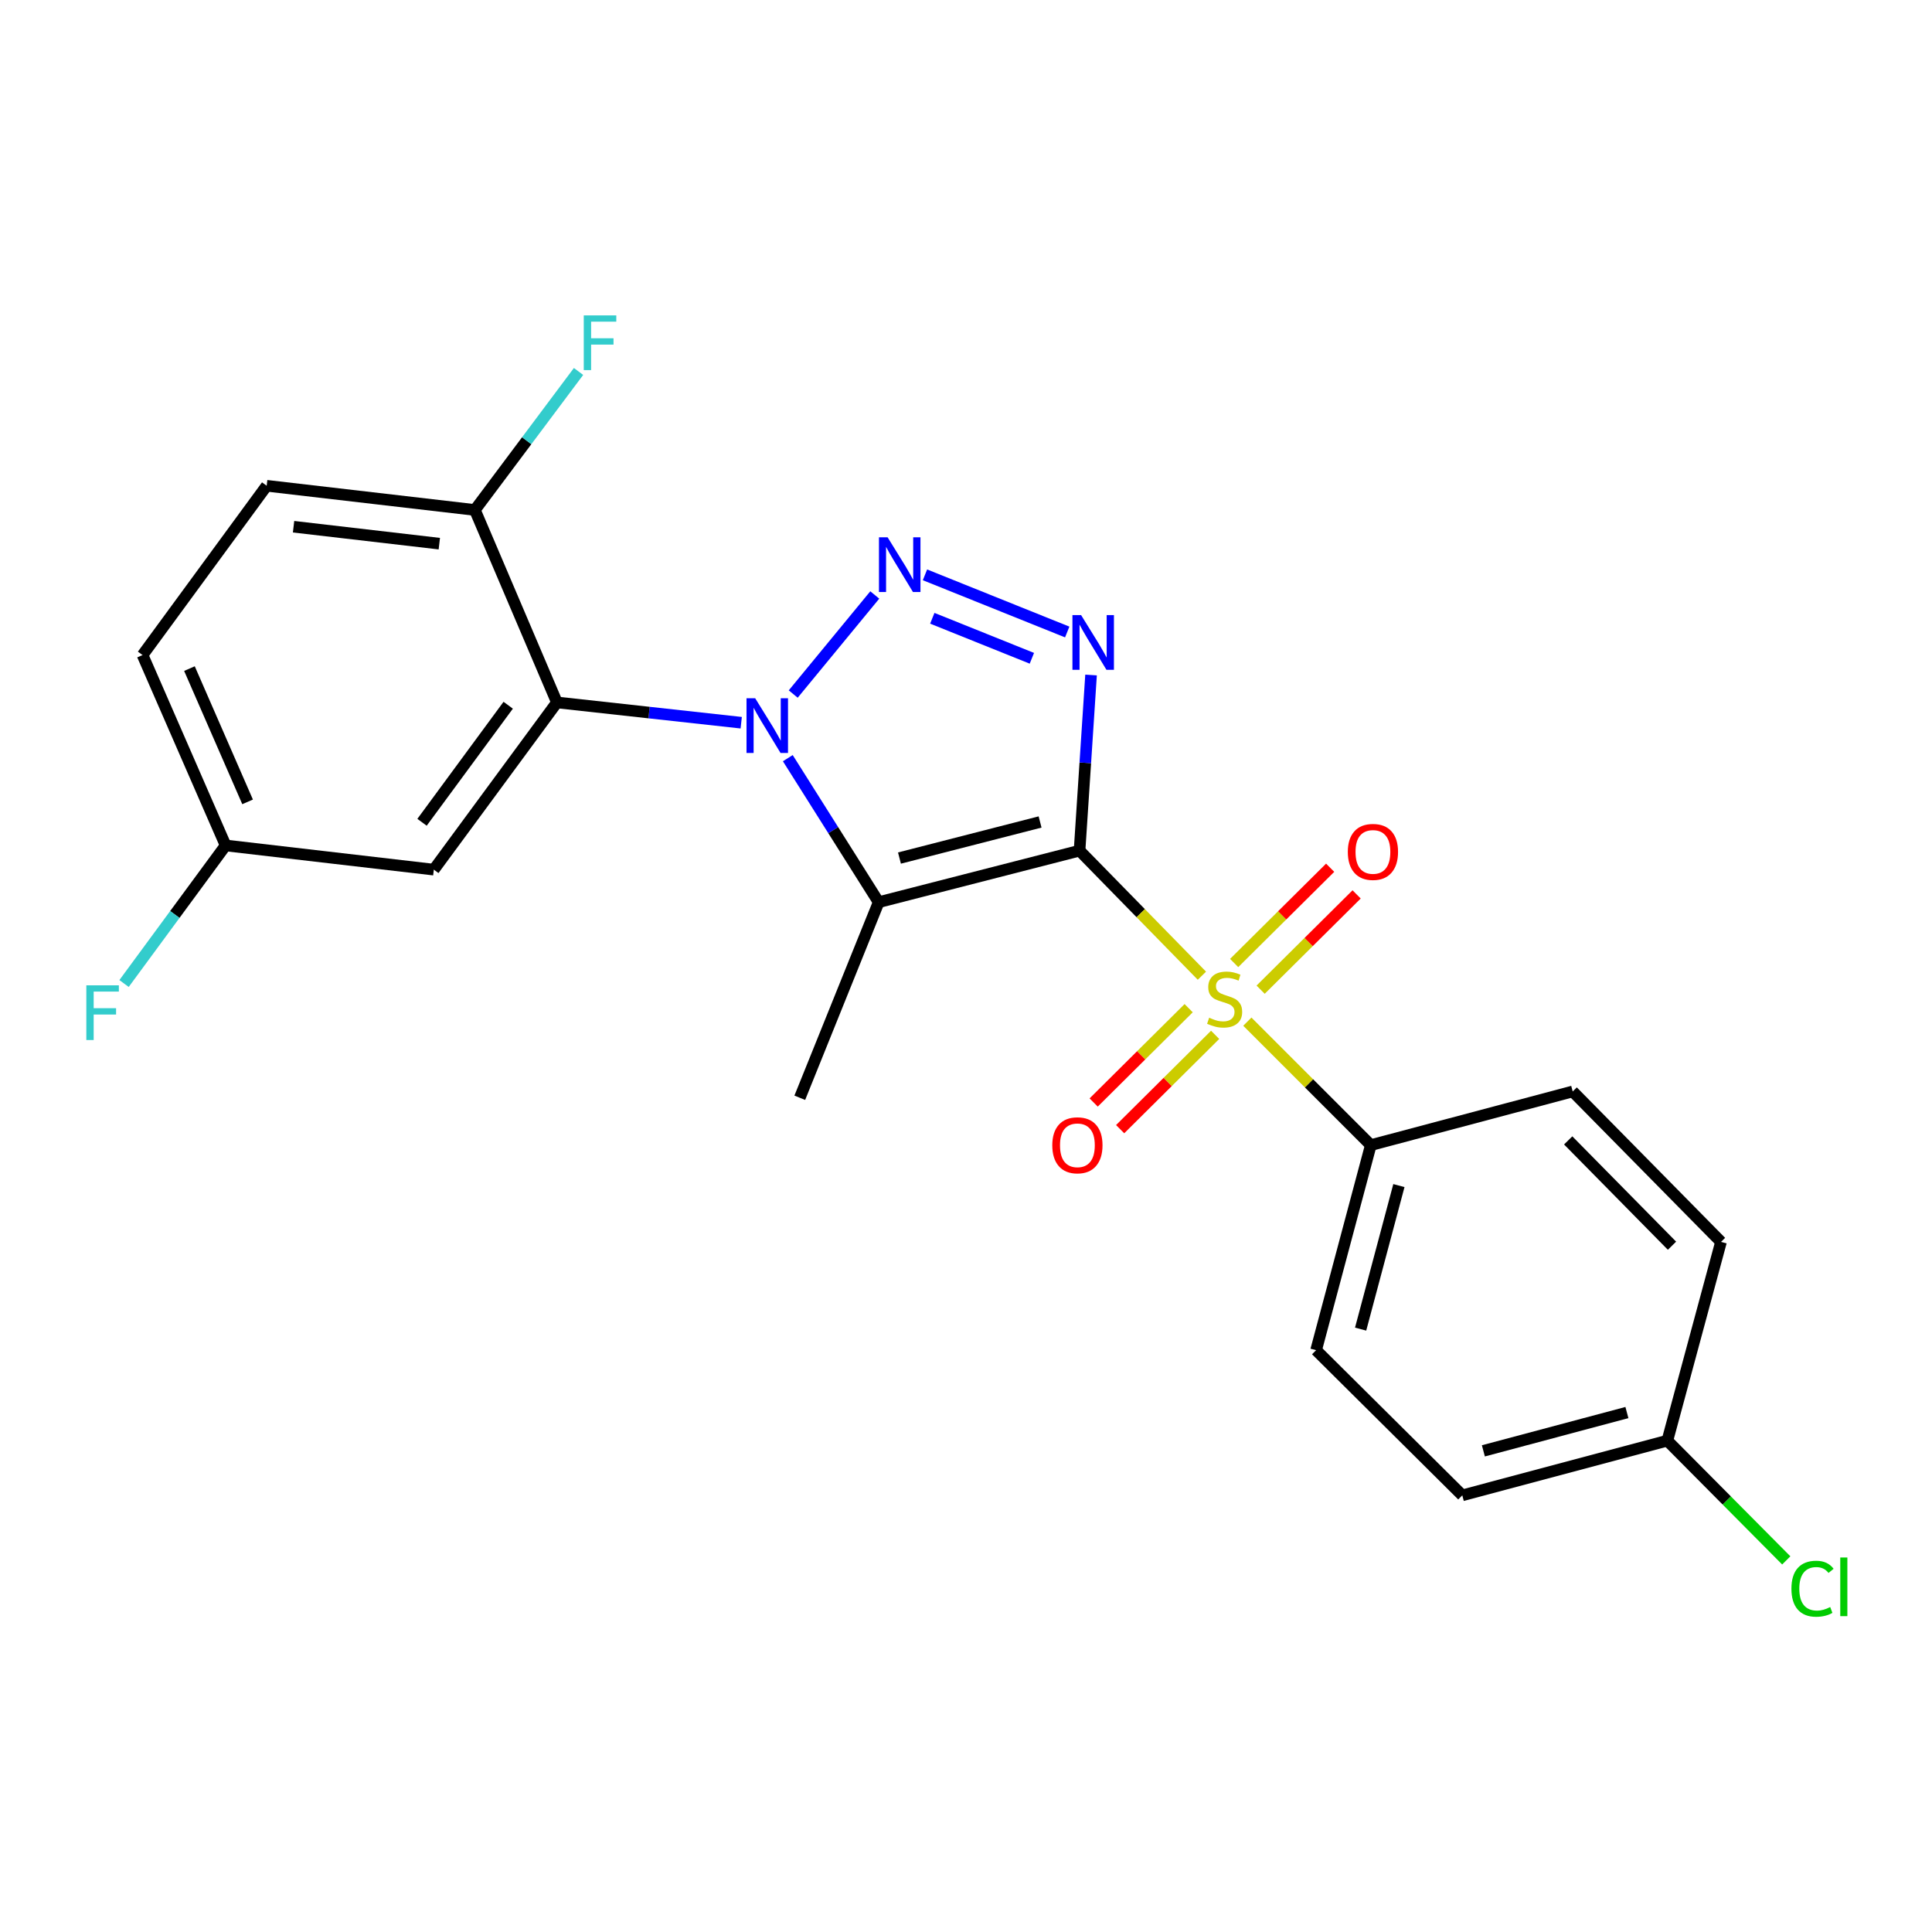 <?xml version='1.0' encoding='iso-8859-1'?>
<svg version='1.1' baseProfile='full'
              xmlns='http://www.w3.org/2000/svg'
                      xmlns:rdkit='http://www.rdkit.org/xml'
                      xmlns:xlink='http://www.w3.org/1999/xlink'
                  xml:space='preserve'
width='1000px' height='1000px' viewBox='0 0 1000 1000'>
<!-- END OF HEADER -->
<rect style='opacity:1.0;fill:#FFFFFF;stroke:none' width='1000' height='1000' x='0' y='0'> </rect>
<path class='bond-1' d='M 558.774,440.292 L 590.439,472.658' style='fill:none;fill-rule:evenodd;stroke:#000000;stroke-width:6px;stroke-linecap:butt;stroke-linejoin:miter;stroke-opacity:1' />
<path class='bond-1' d='M 590.439,472.658 L 622.104,505.025' style='fill:none;fill-rule:evenodd;stroke:#CCCC00;stroke-width:6px;stroke-linecap:butt;stroke-linejoin:miter;stroke-opacity:1' />
<path class='bond-2' d='M 558.774,440.292 L 454.798,466.969' style='fill:none;fill-rule:evenodd;stroke:#000000;stroke-width:6px;stroke-linecap:butt;stroke-linejoin:miter;stroke-opacity:1' />
<path class='bond-2' d='M 538.344,425.455 L 465.561,444.129' style='fill:none;fill-rule:evenodd;stroke:#000000;stroke-width:6px;stroke-linecap:butt;stroke-linejoin:miter;stroke-opacity:1' />
<path class='bond-3' d='M 558.774,440.292 L 561.75,394.838' style='fill:none;fill-rule:evenodd;stroke:#000000;stroke-width:6px;stroke-linecap:butt;stroke-linejoin:miter;stroke-opacity:1' />
<path class='bond-3' d='M 561.75,394.838 L 564.726,349.384' style='fill:none;fill-rule:evenodd;stroke:#0000FF;stroke-width:6px;stroke-linecap:butt;stroke-linejoin:miter;stroke-opacity:1' />
<path class='bond-0' d='M 407.77,392.422 L 431.284,429.695' style='fill:none;fill-rule:evenodd;stroke:#0000FF;stroke-width:6px;stroke-linecap:butt;stroke-linejoin:miter;stroke-opacity:1' />
<path class='bond-0' d='M 431.284,429.695 L 454.798,466.969' style='fill:none;fill-rule:evenodd;stroke:#000000;stroke-width:6px;stroke-linecap:butt;stroke-linejoin:miter;stroke-opacity:1' />
<path class='bond-5' d='M 383.654,374.076 L 335.958,368.826' style='fill:none;fill-rule:evenodd;stroke:#0000FF;stroke-width:6px;stroke-linecap:butt;stroke-linejoin:miter;stroke-opacity:1' />
<path class='bond-5' d='M 335.958,368.826 L 288.262,363.577' style='fill:none;fill-rule:evenodd;stroke:#000000;stroke-width:6px;stroke-linecap:butt;stroke-linejoin:miter;stroke-opacity:1' />
<path class='bond-23' d='M 410.569,359.236 L 452.782,307.956' style='fill:none;fill-rule:evenodd;stroke:#0000FF;stroke-width:6px;stroke-linecap:butt;stroke-linejoin:miter;stroke-opacity:1' />
<path class='bond-6' d='M 645.623,528.807 L 677.574,560.762' style='fill:none;fill-rule:evenodd;stroke:#CCCC00;stroke-width:6px;stroke-linecap:butt;stroke-linejoin:miter;stroke-opacity:1' />
<path class='bond-6' d='M 677.574,560.762 L 709.524,592.717' style='fill:none;fill-rule:evenodd;stroke:#000000;stroke-width:6px;stroke-linecap:butt;stroke-linejoin:miter;stroke-opacity:1' />
<path class='bond-8' d='M 652.503,512.256 L 677.345,487.599' style='fill:none;fill-rule:evenodd;stroke:#CCCC00;stroke-width:6px;stroke-linecap:butt;stroke-linejoin:miter;stroke-opacity:1' />
<path class='bond-8' d='M 677.345,487.599 L 702.188,462.941' style='fill:none;fill-rule:evenodd;stroke:#FF0000;stroke-width:6px;stroke-linecap:butt;stroke-linejoin:miter;stroke-opacity:1' />
<path class='bond-8' d='M 638.802,498.452 L 663.645,473.795' style='fill:none;fill-rule:evenodd;stroke:#CCCC00;stroke-width:6px;stroke-linecap:butt;stroke-linejoin:miter;stroke-opacity:1' />
<path class='bond-8' d='M 663.645,473.795 L 688.488,449.137' style='fill:none;fill-rule:evenodd;stroke:#FF0000;stroke-width:6px;stroke-linecap:butt;stroke-linejoin:miter;stroke-opacity:1' />
<path class='bond-9' d='M 615.252,521.831 L 590.666,546.242' style='fill:none;fill-rule:evenodd;stroke:#CCCC00;stroke-width:6px;stroke-linecap:butt;stroke-linejoin:miter;stroke-opacity:1' />
<path class='bond-9' d='M 590.666,546.242 L 566.08,570.654' style='fill:none;fill-rule:evenodd;stroke:#FF0000;stroke-width:6px;stroke-linecap:butt;stroke-linejoin:miter;stroke-opacity:1' />
<path class='bond-9' d='M 628.955,535.632 L 604.369,560.044' style='fill:none;fill-rule:evenodd;stroke:#CCCC00;stroke-width:6px;stroke-linecap:butt;stroke-linejoin:miter;stroke-opacity:1' />
<path class='bond-9' d='M 604.369,560.044 L 579.783,584.455' style='fill:none;fill-rule:evenodd;stroke:#FF0000;stroke-width:6px;stroke-linecap:butt;stroke-linejoin:miter;stroke-opacity:1' />
<path class='bond-15' d='M 454.798,466.969 L 413.967,568.201' style='fill:none;fill-rule:evenodd;stroke:#000000;stroke-width:6px;stroke-linecap:butt;stroke-linejoin:miter;stroke-opacity:1' />
<path class='bond-4' d='M 552.392,327.122 L 478.766,297.531' style='fill:none;fill-rule:evenodd;stroke:#0000FF;stroke-width:6px;stroke-linecap:butt;stroke-linejoin:miter;stroke-opacity:1' />
<path class='bond-4' d='M 534.095,340.73 L 482.557,320.015' style='fill:none;fill-rule:evenodd;stroke:#0000FF;stroke-width:6px;stroke-linecap:butt;stroke-linejoin:miter;stroke-opacity:1' />
<path class='bond-7' d='M 288.262,363.577 L 224.546,450.124' style='fill:none;fill-rule:evenodd;stroke:#000000;stroke-width:6px;stroke-linecap:butt;stroke-linejoin:miter;stroke-opacity:1' />
<path class='bond-7' d='M 263.043,365.028 L 218.441,425.612' style='fill:none;fill-rule:evenodd;stroke:#000000;stroke-width:6px;stroke-linecap:butt;stroke-linejoin:miter;stroke-opacity:1' />
<path class='bond-10' d='M 288.262,363.577 L 245.799,263.956' style='fill:none;fill-rule:evenodd;stroke:#000000;stroke-width:6px;stroke-linecap:butt;stroke-linejoin:miter;stroke-opacity:1' />
<path class='bond-11' d='M 709.524,592.717 L 681.216,698.854' style='fill:none;fill-rule:evenodd;stroke:#000000;stroke-width:6px;stroke-linecap:butt;stroke-linejoin:miter;stroke-opacity:1' />
<path class='bond-11' d='M 724.07,613.65 L 704.254,687.945' style='fill:none;fill-rule:evenodd;stroke:#000000;stroke-width:6px;stroke-linecap:butt;stroke-linejoin:miter;stroke-opacity:1' />
<path class='bond-12' d='M 709.524,592.717 L 814.03,564.937' style='fill:none;fill-rule:evenodd;stroke:#000000;stroke-width:6px;stroke-linecap:butt;stroke-linejoin:miter;stroke-opacity:1' />
<path class='bond-14' d='M 224.546,450.124 L 116.777,437.601' style='fill:none;fill-rule:evenodd;stroke:#000000;stroke-width:6px;stroke-linecap:butt;stroke-linejoin:miter;stroke-opacity:1' />
<path class='bond-13' d='M 245.799,263.956 L 138.031,251.433' style='fill:none;fill-rule:evenodd;stroke:#000000;stroke-width:6px;stroke-linecap:butt;stroke-linejoin:miter;stroke-opacity:1' />
<path class='bond-13' d='M 227.389,281.396 L 151.951,272.63' style='fill:none;fill-rule:evenodd;stroke:#000000;stroke-width:6px;stroke-linecap:butt;stroke-linejoin:miter;stroke-opacity:1' />
<path class='bond-17' d='M 245.799,263.956 L 272.625,228.112' style='fill:none;fill-rule:evenodd;stroke:#000000;stroke-width:6px;stroke-linecap:butt;stroke-linejoin:miter;stroke-opacity:1' />
<path class='bond-17' d='M 272.625,228.112 L 299.452,192.269' style='fill:none;fill-rule:evenodd;stroke:#33CCCC;stroke-width:6px;stroke-linecap:butt;stroke-linejoin:miter;stroke-opacity:1' />
<path class='bond-19' d='M 681.216,698.854 L 756.882,773.991' style='fill:none;fill-rule:evenodd;stroke:#000000;stroke-width:6px;stroke-linecap:butt;stroke-linejoin:miter;stroke-opacity:1' />
<path class='bond-20' d='M 814.03,564.937 L 890.788,642.808' style='fill:none;fill-rule:evenodd;stroke:#000000;stroke-width:6px;stroke-linecap:butt;stroke-linejoin:miter;stroke-opacity:1' />
<path class='bond-20' d='M 811.692,590.271 L 865.423,644.781' style='fill:none;fill-rule:evenodd;stroke:#000000;stroke-width:6px;stroke-linecap:butt;stroke-linejoin:miter;stroke-opacity:1' />
<path class='bond-18' d='M 138.031,251.433 L 73.784,339.061' style='fill:none;fill-rule:evenodd;stroke:#000000;stroke-width:6px;stroke-linecap:butt;stroke-linejoin:miter;stroke-opacity:1' />
<path class='bond-21' d='M 116.777,437.601 L 90.494,473.331' style='fill:none;fill-rule:evenodd;stroke:#000000;stroke-width:6px;stroke-linecap:butt;stroke-linejoin:miter;stroke-opacity:1' />
<path class='bond-21' d='M 90.494,473.331 L 64.21,509.062' style='fill:none;fill-rule:evenodd;stroke:#33CCCC;stroke-width:6px;stroke-linecap:butt;stroke-linejoin:miter;stroke-opacity:1' />
<path class='bond-25' d='M 116.777,437.601 L 73.784,339.061' style='fill:none;fill-rule:evenodd;stroke:#000000;stroke-width:6px;stroke-linecap:butt;stroke-linejoin:miter;stroke-opacity:1' />
<path class='bond-25' d='M 128.154,415.043 L 98.059,346.064' style='fill:none;fill-rule:evenodd;stroke:#000000;stroke-width:6px;stroke-linecap:butt;stroke-linejoin:miter;stroke-opacity:1' />
<path class='bond-16' d='M 863.019,745.682 L 890.788,642.808' style='fill:none;fill-rule:evenodd;stroke:#000000;stroke-width:6px;stroke-linecap:butt;stroke-linejoin:miter;stroke-opacity:1' />
<path class='bond-22' d='M 863.019,745.682 L 893.795,776.67' style='fill:none;fill-rule:evenodd;stroke:#000000;stroke-width:6px;stroke-linecap:butt;stroke-linejoin:miter;stroke-opacity:1' />
<path class='bond-22' d='M 893.795,776.67 L 924.571,807.659' style='fill:none;fill-rule:evenodd;stroke:#00CC00;stroke-width:6px;stroke-linecap:butt;stroke-linejoin:miter;stroke-opacity:1' />
<path class='bond-24' d='M 863.019,745.682 L 756.882,773.991' style='fill:none;fill-rule:evenodd;stroke:#000000;stroke-width:6px;stroke-linecap:butt;stroke-linejoin:miter;stroke-opacity:1' />
<path class='bond-24' d='M 842.086,731.137 L 767.791,750.953' style='fill:none;fill-rule:evenodd;stroke:#000000;stroke-width:6px;stroke-linecap:butt;stroke-linejoin:miter;stroke-opacity:1' />
<path  class='atom-1' d='M 390.873 361.4
L 400.153 376.4
Q 401.073 377.88, 402.553 380.56
Q 404.033 383.24, 404.113 383.4
L 404.113 361.4
L 407.873 361.4
L 407.873 389.72
L 403.993 389.72
L 394.033 373.32
Q 392.873 371.4, 391.633 369.2
Q 390.433 367, 390.073 366.32
L 390.073 389.72
L 386.393 389.72
L 386.393 361.4
L 390.873 361.4
' fill='#0000FF'/>
<path  class='atom-2' d='M 625.868 526.77
Q 626.188 526.89, 627.508 527.45
Q 628.828 528.01, 630.268 528.37
Q 631.748 528.69, 633.188 528.69
Q 635.868 528.69, 637.428 527.41
Q 638.988 526.09, 638.988 523.81
Q 638.988 522.25, 638.188 521.29
Q 637.428 520.33, 636.228 519.81
Q 635.028 519.29, 633.028 518.69
Q 630.508 517.93, 628.988 517.21
Q 627.508 516.49, 626.428 514.97
Q 625.388 513.45, 625.388 510.89
Q 625.388 507.33, 627.788 505.13
Q 630.228 502.93, 635.028 502.93
Q 638.308 502.93, 642.028 504.49
L 641.108 507.57
Q 637.708 506.17, 635.148 506.17
Q 632.388 506.17, 630.868 507.33
Q 629.348 508.45, 629.388 510.41
Q 629.388 511.93, 630.148 512.85
Q 630.948 513.77, 632.068 514.29
Q 633.228 514.81, 635.148 515.41
Q 637.708 516.21, 639.228 517.01
Q 640.748 517.81, 641.828 519.45
Q 642.948 521.05, 642.948 523.81
Q 642.948 527.73, 640.308 529.85
Q 637.708 531.93, 633.348 531.93
Q 630.828 531.93, 628.908 531.37
Q 627.028 530.85, 624.788 529.93
L 625.868 526.77
' fill='#CCCC00'/>
<path  class='atom-4' d='M 559.57 318.364
L 568.85 333.364
Q 569.77 334.844, 571.25 337.524
Q 572.73 340.204, 572.81 340.364
L 572.81 318.364
L 576.57 318.364
L 576.57 346.684
L 572.69 346.684
L 562.73 330.284
Q 561.57 328.364, 560.33 326.164
Q 559.13 323.964, 558.77 323.284
L 558.77 346.684
L 555.09 346.684
L 555.09 318.364
L 559.57 318.364
' fill='#0000FF'/>
<path  class='atom-5' d='M 459.43 278.115
L 468.71 293.115
Q 469.63 294.595, 471.11 297.275
Q 472.59 299.955, 472.67 300.115
L 472.67 278.115
L 476.43 278.115
L 476.43 306.435
L 472.55 306.435
L 462.59 290.035
Q 461.43 288.115, 460.19 285.915
Q 458.99 283.715, 458.63 283.035
L 458.63 306.435
L 454.95 306.435
L 454.95 278.115
L 459.43 278.115
' fill='#0000FF'/>
<path  class='atom-9' d='M 697.627 440.945
Q 697.627 434.145, 700.987 430.345
Q 704.347 426.545, 710.627 426.545
Q 716.907 426.545, 720.267 430.345
Q 723.627 434.145, 723.627 440.945
Q 723.627 447.825, 720.227 451.745
Q 716.827 455.625, 710.627 455.625
Q 704.387 455.625, 700.987 451.745
Q 697.627 447.865, 697.627 440.945
M 710.627 452.425
Q 714.947 452.425, 717.267 449.545
Q 719.627 446.625, 719.627 440.945
Q 719.627 435.385, 717.267 432.585
Q 714.947 429.745, 710.627 429.745
Q 706.307 429.745, 703.947 432.545
Q 701.627 435.345, 701.627 440.945
Q 701.627 446.665, 703.947 449.545
Q 706.307 452.425, 710.627 452.425
' fill='#FF0000'/>
<path  class='atom-10' d='M 544.661 592.797
Q 544.661 585.997, 548.021 582.197
Q 551.381 578.397, 557.661 578.397
Q 563.941 578.397, 567.301 582.197
Q 570.661 585.997, 570.661 592.797
Q 570.661 599.677, 567.261 603.597
Q 563.861 607.477, 557.661 607.477
Q 551.421 607.477, 548.021 603.597
Q 544.661 599.717, 544.661 592.797
M 557.661 604.277
Q 561.981 604.277, 564.301 601.397
Q 566.661 598.477, 566.661 592.797
Q 566.661 587.237, 564.301 584.437
Q 561.981 581.597, 557.661 581.597
Q 553.341 581.597, 550.981 584.397
Q 548.661 587.197, 548.661 592.797
Q 548.661 598.517, 550.981 601.397
Q 553.341 604.277, 557.661 604.277
' fill='#FF0000'/>
<path  class='atom-18' d='M 302.154 163.248
L 318.994 163.248
L 318.994 166.488
L 305.954 166.488
L 305.954 175.088
L 317.554 175.088
L 317.554 178.368
L 305.954 178.368
L 305.954 191.568
L 302.154 191.568
L 302.154 163.248
' fill='#33CCCC'/>
<path  class='atom-22' d='M 44.684 510
L 61.524 510
L 61.524 513.24
L 48.484 513.24
L 48.484 521.84
L 60.084 521.84
L 60.084 525.12
L 48.484 525.12
L 48.484 538.32
L 44.684 538.32
L 44.684 510
' fill='#33CCCC'/>
<path  class='atom-23' d='M 927.237 822.318
Q 927.237 815.278, 930.517 811.598
Q 933.837 807.878, 940.117 807.878
Q 945.957 807.878, 949.077 811.998
L 946.437 814.158
Q 944.157 811.158, 940.117 811.158
Q 935.837 811.158, 933.557 814.038
Q 931.317 816.878, 931.317 822.318
Q 931.317 827.918, 933.637 830.798
Q 935.997 833.678, 940.557 833.678
Q 943.677 833.678, 947.317 831.798
L 948.437 834.798
Q 946.957 835.758, 944.717 836.318
Q 942.477 836.878, 939.997 836.878
Q 933.837 836.878, 930.517 833.118
Q 927.237 829.358, 927.237 822.318
' fill='#00CC00'/>
<path  class='atom-23' d='M 952.517 806.158
L 956.197 806.158
L 956.197 836.518
L 952.517 836.518
L 952.517 806.158
' fill='#00CC00'/>
</svg>
